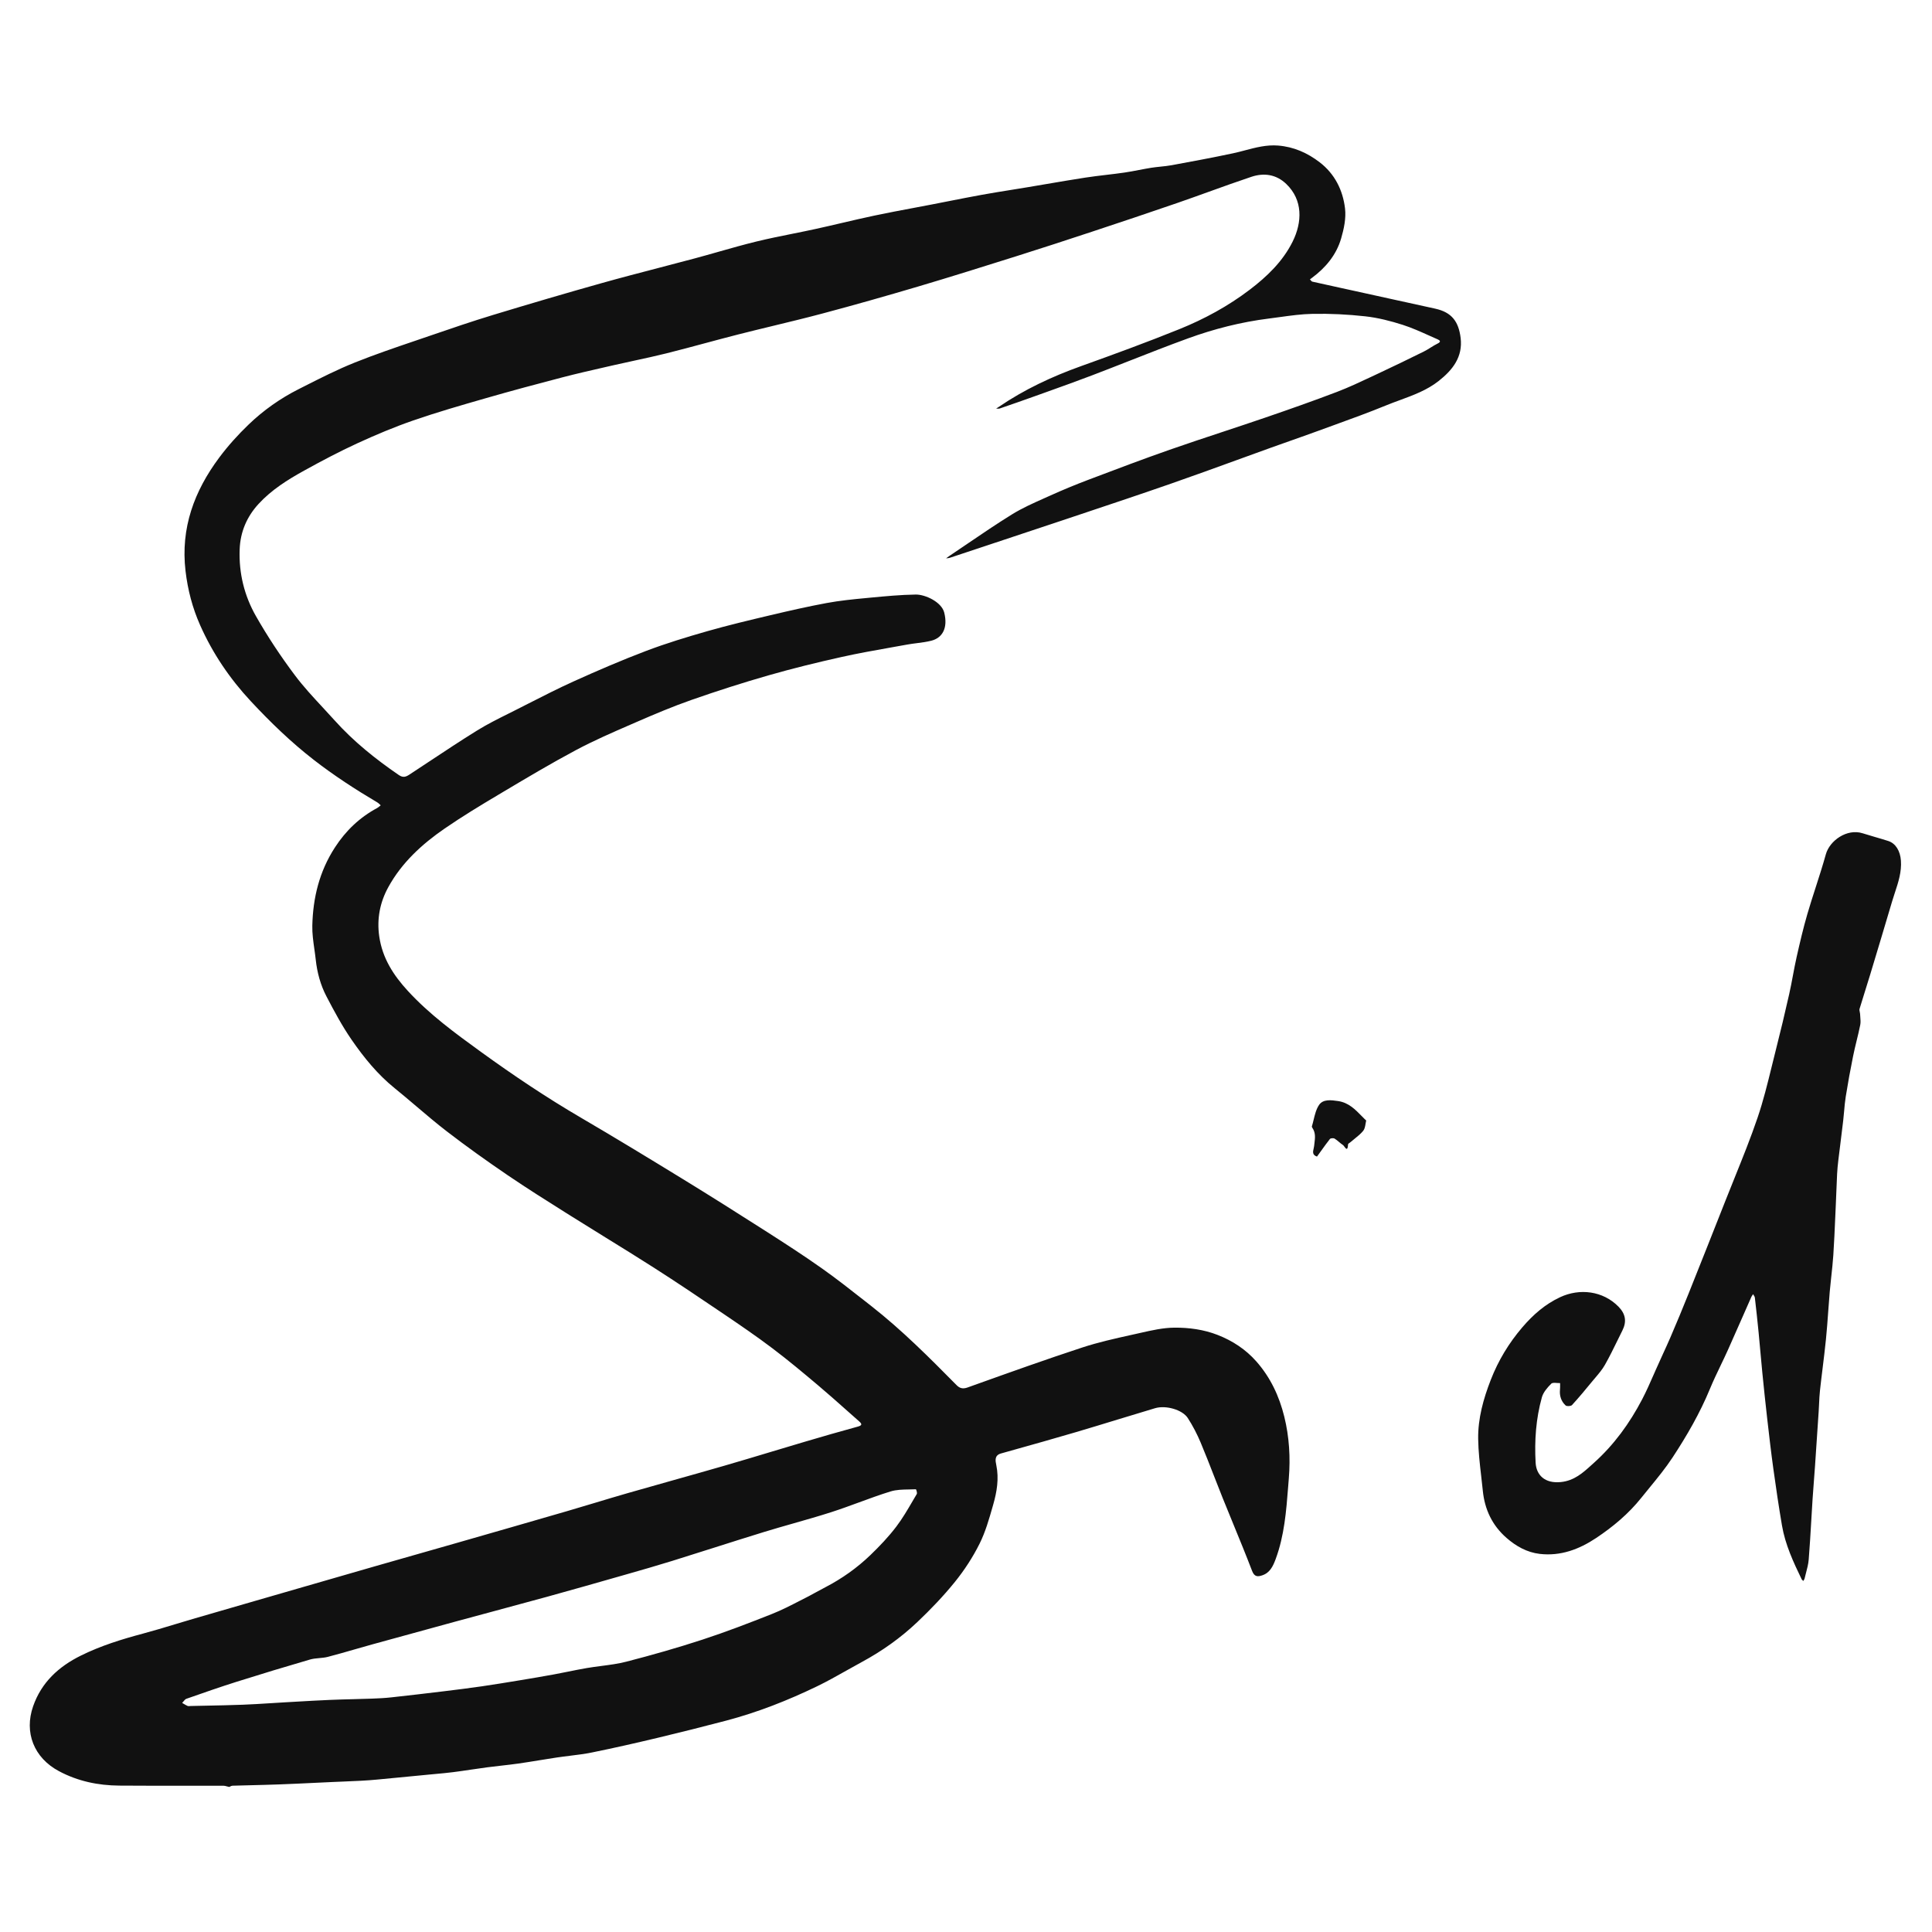 <svg xmlns="http://www.w3.org/2000/svg" version="1.1" xmlns:xlink="http://www.w3.org/1999/xlink" xmlns:svgjs="http://svgjs.com/svgjs" width="1103" height="1103"><svg width="1103" height="1103" viewBox="0 0 1103 1103" fill="none" xmlns="http://www.w3.org/2000/svg">
<path fill-rule="evenodd" clip-rule="evenodd" d="M130.749 1020.16C130.318 1020.08 129.911 1019.96 129.519 1019.86C128.839 1019.67 128.204 1019.49 127.569 1019.49C120.183 1019.48 112.797 1019.48 105.411 1019.49C92.968 1019.5 80.524 1019.52 68.081 1019.42C56.034 1019.33 44.505 1016.95 33.705 1011.2C19.317 1003.55 13.693 989.047 18.916 974.104C23.661 960.53 33.411 951.504 46.214 945.175C57.564 939.564 69.476 935.88 81.627 932.638C87.722 931.012 93.762 929.182 99.802 927.353L99.805 927.352L99.812 927.35C103.208 926.321 106.603 925.293 110.008 924.3C122.109 920.773 134.219 917.274 146.328 913.775L146.333 913.774C149.535 912.849 152.737 911.923 155.938 910.998C160.454 909.692 164.969 908.386 169.484 907.08C184.344 902.781 199.203 898.482 214.07 894.209C222.103 891.9 230.141 889.613 238.18 887.326L238.252 887.306C245.736 885.177 253.22 883.048 260.699 880.901C281.754 874.858 302.81 868.813 323.845 862.698C329.167 861.151 334.473 859.551 339.779 857.952L339.794 857.947L339.8 857.946C345.897 856.108 351.993 854.27 358.113 852.512C366.676 850.051 375.254 847.64 383.831 845.228L383.835 845.227C393.746 842.441 403.657 839.655 413.546 836.793C422.555 834.186 431.536 831.483 440.517 828.781L440.522 828.779C446.892 826.862 453.262 824.945 459.642 823.062C469.628 820.115 479.631 817.222 489.676 814.483C492.223 813.789 492.256 813.018 490.49 811.464C488.137 809.392 485.794 807.31 483.451 805.227C478.049 800.424 472.647 795.622 467.124 790.964C458.529 783.715 449.889 776.495 440.922 769.721C431.853 762.871 422.447 756.455 413.032 750.079C399.849 741.152 386.638 732.256 373.225 723.681C364.19 717.905 355.065 712.27 345.939 706.635C339.174 702.457 332.409 698.279 325.68 694.044C324.806 693.494 323.932 692.944 323.058 692.394L322.782 692.221C311.698 685.248 300.608 678.271 289.787 670.906C277.985 662.873 266.339 654.574 255.032 645.864C249.101 641.296 243.391 636.444 237.68 631.592L237.677 631.589C233.578 628.106 229.478 624.622 225.295 621.243C215.562 613.379 207.759 603.779 200.748 593.623C195.332 585.777 190.779 577.29 186.36 568.817C182.978 562.333 181.06 555.24 180.265 547.909C180.046 545.891 179.759 543.871 179.472 541.851C178.837 537.391 178.203 532.932 178.304 528.489C178.667 512.555 182.308 497.534 191.206 483.822C197.47 474.167 205.318 466.709 215.324 461.301C215.829 461.028 216.277 460.653 216.726 460.278C216.935 460.104 217.143 459.929 217.357 459.765C217.162 459.593 216.972 459.41 216.783 459.227L216.783 459.227C216.377 458.833 215.971 458.439 215.498 458.159C202.895 450.692 190.648 442.754 179.042 433.741C166.087 423.679 154.375 412.326 143.254 400.406C131.248 387.537 121.387 373.029 114.225 356.847C109.863 346.991 107.186 336.776 105.918 325.951C103.046 301.443 110.896 280.355 125.183 261.209C130.212 254.469 135.934 248.135 142.006 242.311C150.415 234.247 159.956 227.497 170.384 222.229C171.471 221.68 172.558 221.129 173.646 220.578C183.152 215.761 192.684 210.932 202.552 206.979C213.911 202.429 225.514 198.481 237.113 194.535C239.925 193.578 242.737 192.622 245.544 191.657C257.5 187.548 269.47 183.454 281.565 179.785C302.205 173.524 322.897 167.42 343.663 161.593C354.514 158.548 365.422 155.706 376.33 152.865L376.333 152.864C383.104 151.1 389.876 149.336 396.634 147.524C401.161 146.309 405.672 145.028 410.183 143.748L410.184 143.747C417.374 141.706 424.564 139.664 431.82 137.892C438.606 136.235 445.46 134.856 452.315 133.477L452.315 133.477C456.753 132.584 461.191 131.691 465.611 130.723C470.614 129.626 475.603 128.461 480.591 127.296L480.593 127.296C486.779 125.851 492.965 124.406 499.179 123.092C506.559 121.532 513.973 120.138 521.388 118.744L521.389 118.744L521.39 118.744C524.896 118.085 528.402 117.426 531.904 116.749C535.084 116.135 538.262 115.508 541.44 114.881L541.443 114.881C547.867 113.614 554.292 112.347 560.734 111.182C566.251 110.184 571.787 109.295 577.324 108.407L577.327 108.406C580.313 107.927 583.3 107.447 586.284 106.951C589.996 106.333 593.706 105.7 597.416 105.067L597.418 105.067L597.419 105.067C604.828 103.803 612.237 102.539 619.665 101.395C623.627 100.785 627.611 100.312 631.594 99.839C635.047 99.43 638.5 99.02 641.939 98.521C644.725 98.116 647.493 97.584 650.26 97.052C652.582 96.605 654.903 96.159 657.236 95.787C658.994 95.508 660.769 95.325 662.543 95.143C664.67 94.925 666.796 94.706 668.893 94.32C680.575 92.169 692.26 90.01 703.876 87.534C706.205 87.038 708.508 86.43 710.81 85.823L710.811 85.823C716.968 84.197 723.116 82.575 729.703 83.101C738.669 83.818 746.446 87.306 753.4 92.638C762.036 99.261 766.674 108.59 767.899 119.064C768.551 124.635 767.259 130.711 765.646 136.208C762.904 145.556 756.831 152.838 749.014 158.632C748.829 158.769 748.644 158.906 748.46 159.044C748.259 159.193 748.059 159.343 747.858 159.492C748.003 159.635 748.141 159.805 748.28 159.976C748.577 160.344 748.875 160.712 749.237 160.794C754.646 162.021 760.065 163.202 765.484 164.382L765.486 164.383C767.555 164.833 769.625 165.284 771.693 165.737C776.161 166.716 780.627 167.7 785.094 168.685L785.127 168.692C788.559 169.448 791.992 170.204 795.425 170.958C798.206 171.569 800.988 172.176 803.771 172.784L803.775 172.785C809.013 173.928 814.251 175.071 819.484 176.239C828.766 178.311 832.714 183.502 833.884 192.86C835.247 203.766 829.321 211.231 821.341 217.517C814.717 222.735 806.969 225.583 799.237 228.427C796.61 229.392 793.985 230.358 791.406 231.415C781.525 235.466 771.476 239.111 761.428 242.755L761.415 242.76C758.488 243.821 755.561 244.883 752.639 245.955C747.344 247.896 742.024 249.772 736.705 251.649L736.698 251.651L736.689 251.654C732.957 252.971 729.224 254.287 725.5 255.626C719.11 257.924 712.727 260.245 706.345 262.565L706.339 262.567C693.763 267.139 681.188 271.711 668.552 276.11C651.458 282.061 634.29 287.801 617.123 293.54C613.393 294.787 609.664 296.034 605.935 297.283C588.022 303.283 570.09 309.226 552.157 315.168C548.86 316.261 545.563 317.353 542.267 318.446C541.807 318.599 541.312 318.646 540.818 318.693C540.587 318.715 540.357 318.737 540.13 318.769C540.306 318.639 540.481 318.506 540.656 318.373L540.658 318.371L540.66 318.37C541.036 318.084 541.412 317.798 541.804 317.536C545.288 315.205 548.756 312.847 552.224 310.49C560.664 304.753 569.103 299.016 577.777 293.657C583.556 290.088 589.83 287.289 596.077 284.503L596.088 284.499C597.247 283.981 598.406 283.465 599.56 282.943C606.628 279.752 613.806 276.774 621.058 274.026L622.025 273.66C637.233 267.898 652.446 262.134 667.794 256.764C677.826 253.255 687.916 249.914 698.006 246.573L698.007 246.572C706.069 243.903 714.131 241.233 722.163 238.478C735.94 233.752 749.692 228.929 763.297 223.735C769.917 221.208 776.351 218.181 782.778 215.159C784.063 214.554 785.349 213.95 786.635 213.349C795.437 209.241 804.176 204.996 812.884 200.692C814.217 200.033 815.485 199.239 816.752 198.445C818.074 197.617 819.396 196.789 820.792 196.114C822.843 195.123 822.091 194.313 820.833 193.765C819.195 193.052 817.563 192.318 815.931 191.584L815.929 191.583C810.964 189.349 805.994 187.114 800.841 185.461C793.893 183.232 786.68 181.396 779.449 180.593C769.449 179.482 759.314 178.993 749.256 179.189C743.073 179.309 736.9 180.163 730.734 181.015C728.662 181.302 726.59 181.589 724.519 181.847C708.622 183.831 693.145 187.757 678.143 193.226C666.869 197.337 655.695 201.722 644.521 206.107L644.52 206.108C637.431 208.89 630.342 211.672 623.226 214.385C614.899 217.559 606.508 220.565 598.117 223.571C595.946 224.349 593.776 225.126 591.606 225.907C584.701 228.391 577.768 230.8 570.829 233.189C570.39 233.341 569.889 233.314 569.388 233.288C569.155 233.276 568.923 233.263 568.696 233.269C568.872 233.157 569.048 233.047 569.224 232.936L569.225 232.936C569.603 232.699 569.98 232.463 570.348 232.212C584.856 222.321 600.59 214.978 617.099 209.058C635.976 202.289 654.823 195.393 673.41 187.878C687.641 182.124 701.162 174.762 713.435 165.434C723.36 157.89 732.353 149.261 737.972 137.952C743.51 126.806 743.889 114.176 734.33 105.013C728.617 99.537 721.607 98.552 714.441 100.942C706.325 103.649 698.274 106.55 690.222 109.452C684.162 111.636 678.103 113.819 672.015 115.92C655.883 121.488 639.695 126.897 623.494 132.259C609.023 137.048 594.531 141.777 579.994 146.356C561.412 152.208 542.826 158.057 524.147 163.587C506.045 168.946 487.877 174.108 469.635 178.969C460.307 181.454 450.922 183.726 441.537 185.997L441.536 185.998C434.816 187.624 428.096 189.251 421.397 190.956C415.043 192.573 408.711 194.275 402.378 195.978L402.377 195.978L402.376 195.978C395.058 197.945 387.741 199.913 380.39 201.748C374.32 203.264 368.202 204.586 362.083 205.907L362.083 205.907C358.253 206.734 354.424 207.561 350.606 208.436C349.055 208.791 347.505 209.145 345.954 209.499C337.604 211.403 329.253 213.307 320.969 215.462C306.355 219.264 291.769 223.188 277.259 227.363L277.128 227.4C263.335 231.369 249.521 235.343 235.964 240.033C225.084 243.798 214.417 248.295 203.952 253.11C193.647 257.852 183.588 263.172 173.657 268.664C164.207 273.891 154.998 279.659 147.619 287.694C140.942 294.965 137.203 303.586 136.825 313.656C136.312 327.292 139.504 340.15 146.136 351.782C152.808 363.482 160.308 374.801 168.397 385.572C173.242 392.023 178.763 397.969 184.282 403.913C186.54 406.346 188.799 408.778 191.011 411.245C201.824 423.304 214.354 433.331 227.681 442.466C230.137 444.149 231.755 443.518 233.712 442.237C237.527 439.74 241.33 437.221 245.132 434.703L245.144 434.695L245.145 434.694C254.142 428.736 263.138 422.777 272.306 417.095C278.099 413.504 284.228 410.446 290.35 407.392C291.888 406.625 293.426 405.858 294.957 405.082C297.056 404.02 299.152 402.952 301.248 401.884L301.263 401.876L301.264 401.876C310.04 397.404 318.82 392.93 327.789 388.881C341.339 382.764 355.017 376.868 368.914 371.601C380.324 367.276 392.049 363.711 403.792 360.356C415.725 356.947 427.819 354.076 439.901 351.216C450.554 348.694 461.241 346.259 472.002 344.265C479.464 342.882 487.06 342.138 494.626 341.424C495.385 341.352 496.145 341.28 496.905 341.207C505.523 340.389 514.16 339.568 522.799 339.434C528.184 339.351 537.544 343.659 539.068 349.717C541.28 358.515 538.062 364.162 531.709 365.785C529 366.477 526.209 366.833 523.415 367.19L523.414 367.19C521.572 367.425 519.729 367.661 517.908 367.993C514.893 368.542 511.875 369.078 508.856 369.614C499.402 371.293 489.945 372.972 480.58 375.056C466.549 378.177 452.562 381.605 438.746 385.564C423.99 389.792 409.35 394.492 394.861 399.561C384.09 403.329 373.545 407.794 363.073 412.348C362.229 412.715 361.384 413.082 360.54 413.448L360.539 413.449C349.807 418.109 339.047 422.782 328.744 428.278C314.698 435.77 300.999 443.925 287.313 452.074L287.311 452.075C286.427 452.601 285.544 453.127 284.66 453.653C274.238 459.855 263.841 466.152 253.856 473.022C240.902 481.935 229.337 492.543 221.689 506.479C216.976 515.069 215.052 524.454 216.515 534.608C218.308 547.059 224.643 556.789 232.807 565.679C245.187 579.158 259.875 589.884 274.617 600.561C293.123 613.964 312.068 626.657 331.81 638.198C351.283 649.582 370.555 661.318 389.787 673.108C405.627 682.818 421.342 692.738 436.996 702.747C447.908 709.724 458.804 716.753 469.372 724.233C477.545 730.016 485.431 736.21 493.313 742.4C494.644 743.445 495.975 744.49 497.307 745.533C514.83 759.255 530.51 774.979 546.11 790.782C547.87 792.565 549.645 793.11 552.389 792.129C553.768 791.635 555.146 791.142 556.525 790.648C576.894 783.357 597.268 776.065 617.82 769.322C626.948 766.328 636.385 764.231 645.794 762.141L645.796 762.14C647.03 761.866 648.263 761.592 649.494 761.316C650.106 761.179 650.718 761.041 651.332 760.902L651.333 760.902C657.641 759.476 664.055 758.026 670.427 757.974C678.778 757.904 687.244 759.033 695.198 762.143C703.709 765.471 711.214 770.404 717.258 777.255C725.279 786.346 730.305 796.998 733.211 808.776C736.081 820.404 736.757 832.241 735.8 844.005C735.674 845.557 735.553 847.112 735.432 848.668C734.341 862.682 733.245 876.763 728.264 890.164C726.778 894.162 724.989 897.976 720.549 899.407C718.091 900.199 716.169 900.345 714.84 896.869C711.372 887.803 707.684 878.822 703.996 869.84C701.994 864.965 699.993 860.091 698.026 855.203C696.349 851.034 694.719 846.846 693.088 842.658L693.087 842.656L693.086 842.652C690.611 836.296 688.137 829.94 685.5 823.653C683.457 818.782 680.987 814.018 678.129 809.58C675.06 804.813 665.599 802.131 659.427 803.963C652.274 806.086 645.138 808.268 638.003 810.45C630.02 812.891 622.038 815.332 614.031 817.692C601.871 821.274 589.665 824.698 577.459 828.121L577.452 828.123C576.168 828.483 574.885 828.843 573.601 829.203L571.457 829.805C567.645 830.876 568.286 833.971 568.774 836.329L568.799 836.452C570.399 844.2 569.128 851.687 567.032 859.011C566.921 859.399 566.81 859.788 566.699 860.177L566.699 860.178C564.645 867.37 562.56 874.67 559.252 881.303C555.413 889 550.609 896.388 545.2 903.084C538.632 911.216 531.325 918.833 523.734 926.036C514.225 935.059 503.543 942.646 491.96 948.896C488.983 950.502 486.033 952.164 483.084 953.827C477.623 956.904 472.162 959.981 466.529 962.703C449.787 970.792 432.508 977.61 414.488 982.347C401.531 985.753 388.536 989.03 375.504 992.135C363.056 995.101 350.573 997.95 338.034 1000.49C333.823 1001.35 329.547 1001.88 325.27 1002.4L325.269 1002.4L325.263 1002.41C322.794 1002.71 320.323 1003.01 317.865 1003.38C314.581 1003.87 311.303 1004.41 308.025 1004.94C303.974 1005.6 299.924 1006.26 295.863 1006.84C292.609 1007.3 289.342 1007.67 286.075 1008.04L286.073 1008.04C283.444 1008.34 280.815 1008.64 278.192 1008.98C275.163 1009.38 272.14 1009.83 269.117 1010.27L269.107 1010.27L269.106 1010.27C265.64 1010.79 262.174 1011.3 258.7 1011.74C255.33 1012.17 251.945 1012.48 248.56 1012.79C247.235 1012.91 245.91 1013.03 244.586 1013.16C242.879 1013.33 241.172 1013.5 239.465 1013.66L239.435 1013.66C231.507 1014.44 223.58 1015.21 215.65 1015.95C212.487 1016.25 209.315 1016.49 206.143 1016.65C202.76 1016.83 199.376 1016.97 195.992 1017.11C193.99 1017.19 191.988 1017.27 189.986 1017.36C186.643 1017.52 183.299 1017.68 179.956 1017.83C173.112 1018.16 166.268 1018.49 159.421 1018.74C153.728 1018.95 148.032 1019.09 142.335 1019.23L142.29 1019.23C139.116 1019.31 135.942 1019.39 132.767 1019.48C132.267 1019.49 131.771 1019.7 131.274 1019.99C131.274 1020.16 130.924 1020.16 130.749 1020.16ZM461.612 911.347C462.627 910.799 463.64 910.246 464.653 909.694C466.872 908.483 469.091 907.273 471.333 906.106C480.74 901.21 489.334 895.112 496.946 887.786C502.219 882.71 507.318 877.338 511.736 871.521C515.174 866.993 518.065 862.045 520.952 857.106C521.766 855.714 522.579 854.322 523.404 852.941C523.773 852.322 523.042 850.231 522.897 850.238C521.594 850.307 520.274 850.328 518.952 850.348H518.95H518.949C515.341 850.405 511.717 850.461 508.396 851.488C502.349 853.357 496.399 855.541 490.45 857.724L490.447 857.725C485.152 859.668 479.857 861.611 474.491 863.334C467.395 865.612 460.225 867.654 453.054 869.697C447.401 871.308 441.747 872.918 436.13 874.644C426.533 877.593 416.966 880.635 407.398 883.678L407.39 883.681C399.542 886.177 391.694 888.672 383.83 891.116C375.066 893.84 366.239 896.362 357.414 898.883L356.691 899.089L355.901 899.315C341.351 903.472 326.801 907.629 312.212 911.648C301.952 914.475 291.674 917.239 281.397 920.003L281.373 920.01L281.365 920.012C274.341 921.901 267.317 923.79 260.298 925.699C244.265 930.06 228.241 934.454 212.227 938.882C208.982 939.78 205.747 940.713 202.511 941.646L202.504 941.648L202.502 941.648C197.401 943.119 192.301 944.59 187.164 945.921C185.57 946.334 183.906 946.485 182.243 946.635C180.441 946.798 178.641 946.961 176.935 947.457C162.902 951.54 148.913 955.781 134.975 960.178C125.671 963.113 116.458 966.34 107.249 969.567L107.243 969.569L106.442 969.849C105.776 970.082 105.254 970.724 104.731 971.365C104.488 971.663 104.246 971.96 103.989 972.217C104.288 972.387 104.584 972.564 104.881 972.74C105.607 973.173 106.334 973.606 107.104 973.94C107.455 974.093 107.893 974.052 108.326 974.011C108.499 973.995 108.672 973.979 108.838 973.975C111.761 973.907 114.684 973.848 117.607 973.789L117.665 973.788C124.657 973.647 131.649 973.506 138.637 973.243C143.878 973.046 149.113 972.714 154.349 972.382H154.35C157.083 972.209 159.816 972.035 162.55 971.881C164.539 971.769 166.527 971.654 168.515 971.539L168.517 971.539C175.081 971.159 181.645 970.78 188.213 970.501C192.759 970.308 197.309 970.189 201.859 970.071C205.378 969.979 208.896 969.887 212.413 969.761C216.052 969.63 219.699 969.447 223.317 969.052C233.339 967.961 243.351 966.781 253.359 965.568C260.56 964.695 267.761 963.796 274.94 962.757C281.912 961.749 288.865 960.602 295.817 959.456L295.824 959.455L296.934 959.272C303.365 958.212 309.793 957.128 316.202 955.95C318.936 955.447 321.662 954.897 324.388 954.346L324.391 954.346C327.914 953.634 331.437 952.922 334.978 952.314C337.739 951.84 340.526 951.478 343.312 951.116L343.314 951.116C348.138 950.489 352.958 949.862 357.632 948.656C372.217 944.893 386.732 940.763 401.046 936.08C414.461 931.691 427.665 926.607 440.794 921.406C446.209 919.261 451.413 916.582 456.803 913.806C458.387 912.991 459.986 912.168 461.612 911.347ZM945.221 782.238C946.576 779.132 947.959 776.12 949.325 773.143L949.326 773.143C950.784 769.967 952.223 766.832 953.59 763.665C957.176 755.357 960.639 746.993 964.003 738.593C971.092 720.888 978.112 703.156 985.105 685.413C986.81 681.087 988.55 676.773 990.29 672.459L990.296 672.443C994.885 661.065 999.474 649.686 1003.42 638.09C1006.66 628.583 1009.06 618.787 1011.47 608.998L1011.47 608.996C1012.23 605.891 1012.99 602.786 1013.78 599.691C1016.5 589.016 1019.05 578.294 1021.47 567.547C1022.27 564.022 1022.93 560.469 1023.6 556.916C1024.27 553.339 1024.95 549.763 1025.75 546.215C1027.6 538.036 1029.5 529.853 1031.85 521.806C1033.36 516.632 1035.01 511.5 1036.67 506.369L1036.67 506.368C1038.67 500.175 1040.66 493.982 1042.4 487.717C1044.56 479.931 1054.44 472.883 1063.38 475.721C1065.73 476.467 1068.1 477.159 1070.47 477.851C1072.99 478.587 1075.51 479.323 1078.01 480.124C1082.35 481.519 1084.85 485.909 1085.25 491.285C1085.72 497.752 1083.78 503.651 1081.84 509.552L1081.83 509.56C1081.3 511.184 1080.76 512.808 1080.28 514.443C1076.13 528.462 1071.92 542.461 1067.69 556.453C1066.79 559.432 1065.85 562.401 1064.92 565.37L1064.91 565.398L1064.91 565.4C1063.8 568.921 1062.69 572.443 1061.64 575.98C1061.49 576.494 1061.62 577.085 1061.75 577.684C1061.84 578.061 1061.92 578.44 1061.94 578.807C1061.96 579.392 1062.01 579.982 1062.06 580.574C1062.19 582.124 1062.32 583.68 1062.03 585.148C1061.42 588.19 1060.69 591.207 1059.95 594.224L1059.95 594.225C1059.24 597.149 1058.53 600.074 1057.94 603.021C1056.38 610.689 1054.98 618.393 1053.75 626.119C1053.31 628.885 1053.06 631.681 1052.82 634.477C1052.66 636.278 1052.5 638.08 1052.29 639.873C1051.81 643.938 1051.3 647.999 1050.8 652.06C1050.36 655.541 1049.93 659.022 1049.51 662.505C1049.21 665.082 1048.95 667.67 1048.82 670.261C1048.66 673.476 1048.53 676.693 1048.41 679.91C1048.31 682.427 1048.21 684.945 1048.1 687.461C1047.99 689.854 1047.88 692.248 1047.78 694.642L1047.77 694.777V694.778C1047.46 702.06 1047.14 709.343 1046.66 716.614C1046.39 720.631 1045.95 724.637 1045.52 728.643L1045.51 728.646L1045.51 728.658C1045.19 731.583 1044.88 734.508 1044.62 737.438C1044.3 741.201 1044.02 744.97 1043.75 748.738V748.74C1043.37 754.014 1042.99 759.288 1042.46 764.549C1041.91 770.053 1041.23 775.545 1040.56 781.037L1040.56 781.048C1040.03 785.327 1039.5 789.606 1039.04 793.892C1038.76 796.428 1038.64 798.982 1038.53 801.536V801.538C1038.46 802.974 1038.39 804.409 1038.3 805.842C1037.61 816.281 1036.92 826.72 1036.2 837.156C1036.01 839.915 1035.79 842.673 1035.58 845.43C1035.31 848.892 1035.04 852.354 1034.82 855.818C1034.56 859.838 1034.32 863.861 1034.09 867.883L1034.09 867.886L1034.09 867.901C1033.65 875.363 1033.22 882.825 1032.62 890.274C1032.42 892.877 1031.74 895.443 1031.07 898.008L1031.06 898.011C1030.79 899.063 1030.51 900.114 1030.27 901.167C1030.19 901.51 1029.99 901.827 1029.8 902.144C1029.71 902.29 1029.62 902.437 1029.54 902.586C1029.44 902.481 1029.32 902.383 1029.2 902.284C1028.95 902.071 1028.7 901.859 1028.57 901.588C1023.81 891.735 1019.2 881.796 1017.35 870.914C1015.52 860.196 1013.93 849.434 1012.44 838.663C1011.12 829.139 1010.02 819.583 1008.93 810.03C1007.92 801.213 1007 792.385 1006.12 783.554C1005.73 779.566 1005.37 775.575 1005.01 771.584C1004.68 767.934 1004.36 764.284 1004 760.638C1003.35 754.042 1002.64 747.454 1001.87 740.871C1001.82 740.391 1001.53 739.938 1001.24 739.485C1001.17 739.367 1001.09 739.25 1001.02 739.132C1000.96 739.039 1000.91 738.946 1000.86 738.852C1000.8 738.948 1000.74 739.042 1000.68 739.136C1000.62 739.215 1000.57 739.294 1000.51 739.374C1000.26 739.745 1000 740.116 999.822 740.521C998.236 744.106 996.659 747.696 995.083 751.285L995.06 751.338C992.224 757.795 989.388 764.252 986.494 770.682C985.158 773.649 983.751 776.586 982.343 779.522C980.206 783.98 978.069 788.437 976.186 793C970.487 806.808 963.046 819.674 954.893 832.077C950.935 838.099 946.342 843.709 941.751 849.314L941.751 849.315C940.166 851.25 938.581 853.185 937.024 855.136C929.751 864.245 920.89 871.644 911.248 878.07C901.532 884.545 890.907 888.53 879.014 887.128C871.781 886.274 865.552 882.781 860.078 877.997C851.912 870.86 847.622 861.755 846.552 851.07C846.277 848.33 845.961 845.589 845.645 842.849L845.645 842.847C844.824 835.717 844.002 828.584 843.905 821.444C843.748 809.809 846.872 798.632 851.101 787.764C855.405 776.704 861.396 766.796 869.126 757.763C875.264 750.591 882.147 744.568 890.688 740.58C901.831 735.376 915.117 736.927 923.999 745.972C928.061 750.109 928.803 754.461 926.254 759.562C925.352 761.367 924.465 763.18 923.578 764.994C921.237 769.783 918.895 774.573 916.271 779.202C914.757 781.874 912.727 784.263 910.705 786.643C910.106 787.348 909.509 788.051 908.925 788.761C905.192 793.303 901.442 797.84 897.469 802.167C896.847 802.845 894.474 802.98 893.823 802.379C891.247 799.998 890.25 796.828 890.615 793.267C890.699 792.443 890.69 791.609 890.681 790.775C890.677 790.394 890.672 790.012 890.677 789.632C890.137 789.652 889.528 789.605 888.919 789.558C887.582 789.454 886.244 789.35 885.626 789.967C883.421 792.169 881.087 794.841 880.278 797.736C876.872 809.924 876.004 822.475 876.702 835.074C877.092 842.113 881.919 847.053 891.11 846.122C898.738 845.349 903.703 840.848 908.668 836.345C909.118 835.938 909.568 835.53 910.02 835.124C921.453 824.873 930.375 812.555 937.485 798.97C939.892 794.37 941.985 789.605 944.157 784.659L944.158 784.656C944.33 784.265 944.502 783.873 944.674 783.48C944.856 783.068 945.038 782.654 945.221 782.238ZM749.971 655.729C749.557 657.495 749.11 659.397 751.882 660.302C752.699 659.187 753.491 658.083 754.272 656.994C755.93 654.681 757.544 652.431 759.26 650.262C759.659 649.759 761.31 649.659 761.963 650.057C762.86 650.605 763.671 651.291 764.483 651.978C765.219 652.6 765.956 653.223 766.758 653.744C766.952 653.869 767.206 654.217 767.484 654.597C768.347 655.777 769.433 657.262 769.615 653.351C769.629 653.045 770.051 652.756 770.471 652.469C770.66 652.34 770.849 652.211 770.999 652.08C771.729 651.449 772.486 650.841 773.243 650.233C775.037 648.791 776.831 647.349 778.261 645.609C779.113 644.571 779.37 643.038 779.624 641.518C779.724 640.923 779.823 640.329 779.958 639.769C779.987 639.647 779.761 639.463 779.536 639.28C779.434 639.197 779.332 639.113 779.254 639.037C778.662 638.45 778.078 637.853 777.494 637.256C773.691 633.369 769.903 629.497 763.979 628.612C759.972 628.013 755.387 627.427 753.087 630.792C751.439 633.204 750.702 636.241 749.966 639.273C749.658 640.543 749.35 641.812 748.976 643.034C748.898 643.287 749.092 643.686 749.268 643.943C751.176 646.74 750.807 649.69 750.429 652.701C750.361 653.25 750.292 653.802 750.236 654.355C750.192 654.788 750.083 655.254 749.971 655.729Z" fill="#111111"></path>
</svg><style>@media (prefers-color-scheme: light) { :root { filter: none; } }
</style></svg>